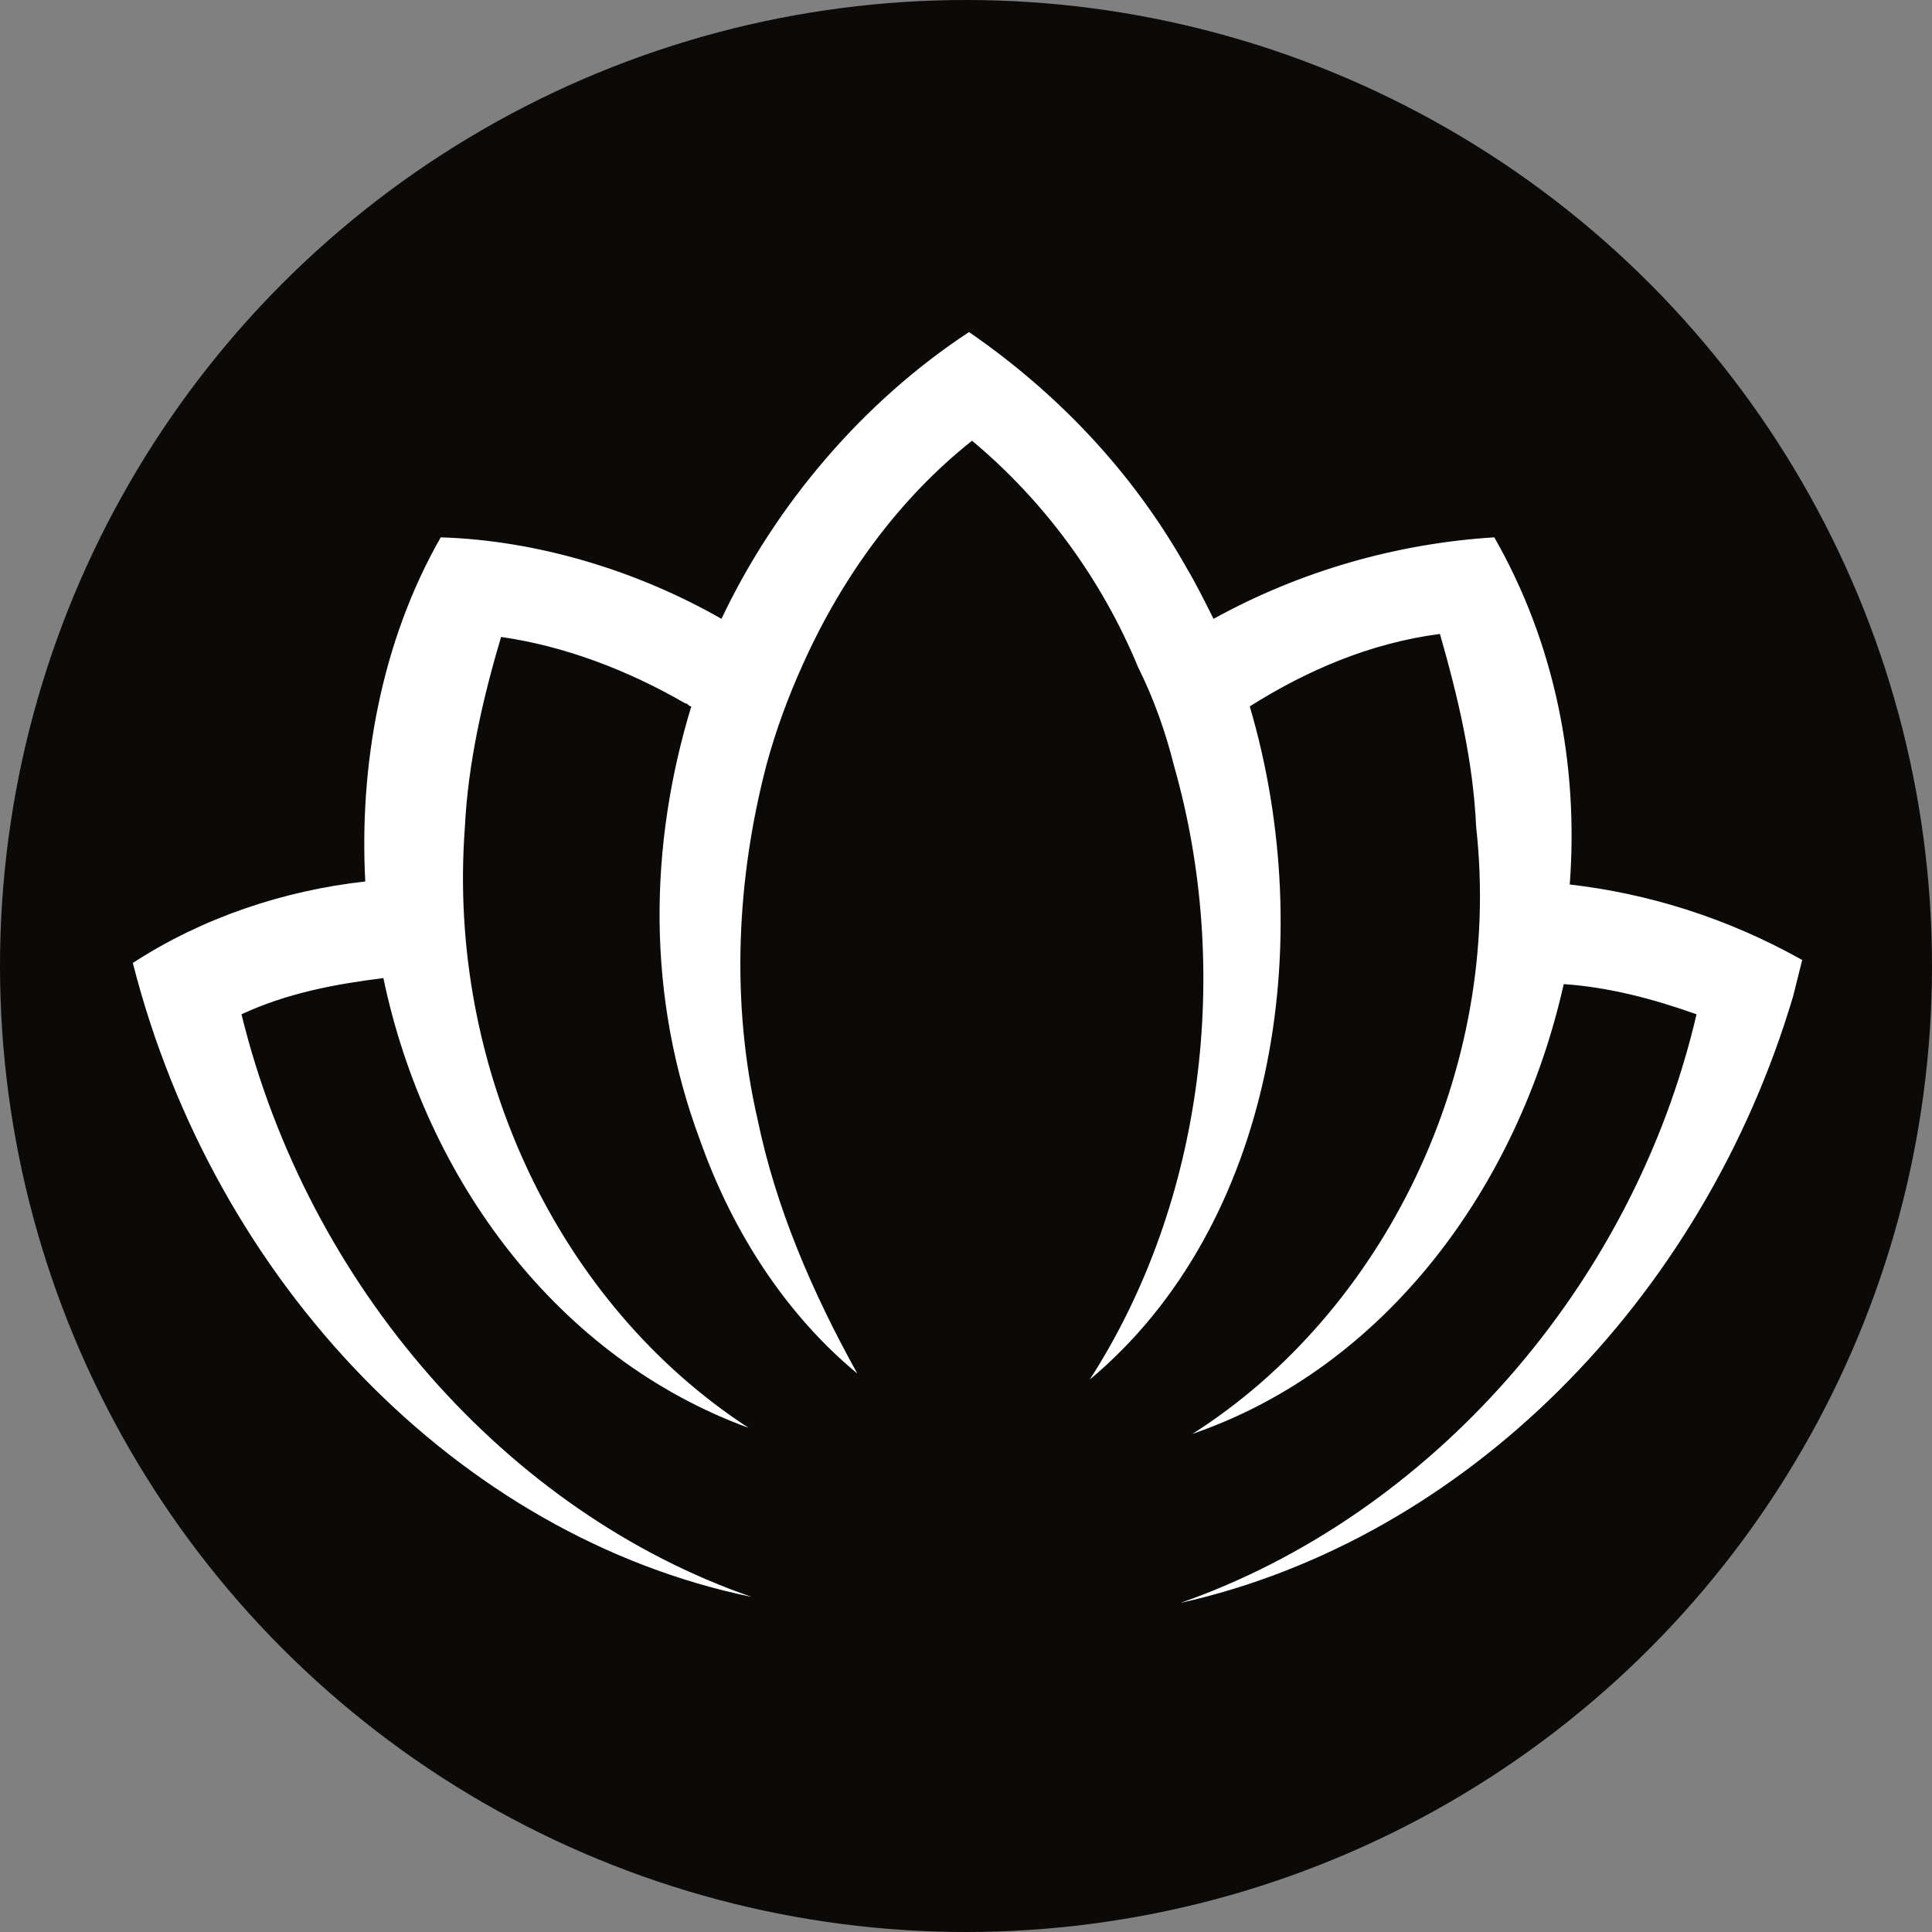 <?xml version="1.0" encoding="utf-8"?>
<!-- Generator: Adobe Illustrator 27.9.0, SVG Export Plug-In . SVG Version: 6.00 Build 0)  -->
<svg version="1.1" id="Layer_1" xmlns="http://www.w3.org/2000/svg" xmlns:xlink="http://www.w3.org/1999/xlink" x="0px" y="0px"
	 width="64px" height="64px" viewBox="0 0 64 64" enable-background="new 0 0 64 64" xml:space="preserve">
<rect x="0" y="0" width="64" height="64" fill="#808080" stroke="none"/>
<circle fill="#0C0A09" cx="32" cy="32" r="32"/>
<path fill="#FFFFFF" d="M52,29.3L52,29.3c0.3-4-0.5-8-2.5-11.5c-3.2,0.2-6.4,1.1-9.3,2.7c-0.3-0.6-0.6-1.2-0.9-1.7
	c-1.8-3.2-4.3-5.8-7.2-7.8c-3.5,2.3-6.4,5.7-8.2,9.5c-2.8-1.6-6.1-2.6-9.3-2.7c-2,3.5-2.7,7.6-2.5,11.4l0,0
	c-2.7,0.3-5.4,1.2-7.7,2.7c2.7,10.6,10.8,19,20.5,21C16.8,50.1,10.2,42.6,8,33.6c1.5-0.7,3.1-1,4.7-1.2c1.4,6.7,5.8,12.6,12.1,14.9
	c-6.3-4.1-10-11.9-9.4-19.9c0.1-2.1,0.6-4.3,1.2-6.3c2.1,0.3,4.2,1.1,6.1,2.2c0.1,0,0.1,0.1,0.2,0.1c-1.4,4.6-1.5,9.6,0.3,14.4
	c1.1,3.1,2.9,5.8,5.2,7.7c-1.5-2.7-2.7-5.5-3.3-8.4c-0.9-3.9-0.7-8,0.3-11.8c0.3-1.1,0.7-2.2,1.2-3.3c1.3-2.9,3.2-5.5,5.6-7.4
	c2.4,2,4.3,4.6,5.5,7.5c0.5,1,0.9,2.1,1.2,3.3c1.9,6.7,1,14.4-2.8,20.3c6.1-5.1,7.6-14.5,5.3-22.3c1.9-1.2,4-2.1,6.3-2.4
	c0.6,2.1,1.1,4.2,1.2,6.4c0.9,8.1-3.1,16.1-9.4,20.1c6.4-2.2,10.8-8.2,12.3-14.9c1.5,0.1,3,0.5,4.4,1c-2.1,9-8.8,16.6-17.1,19.5
	c9.4-2.1,17.3-10,20.3-20.1l0.3-1.2C57.2,30.4,54.6,29.6,52,29.3z"/>
</svg>
